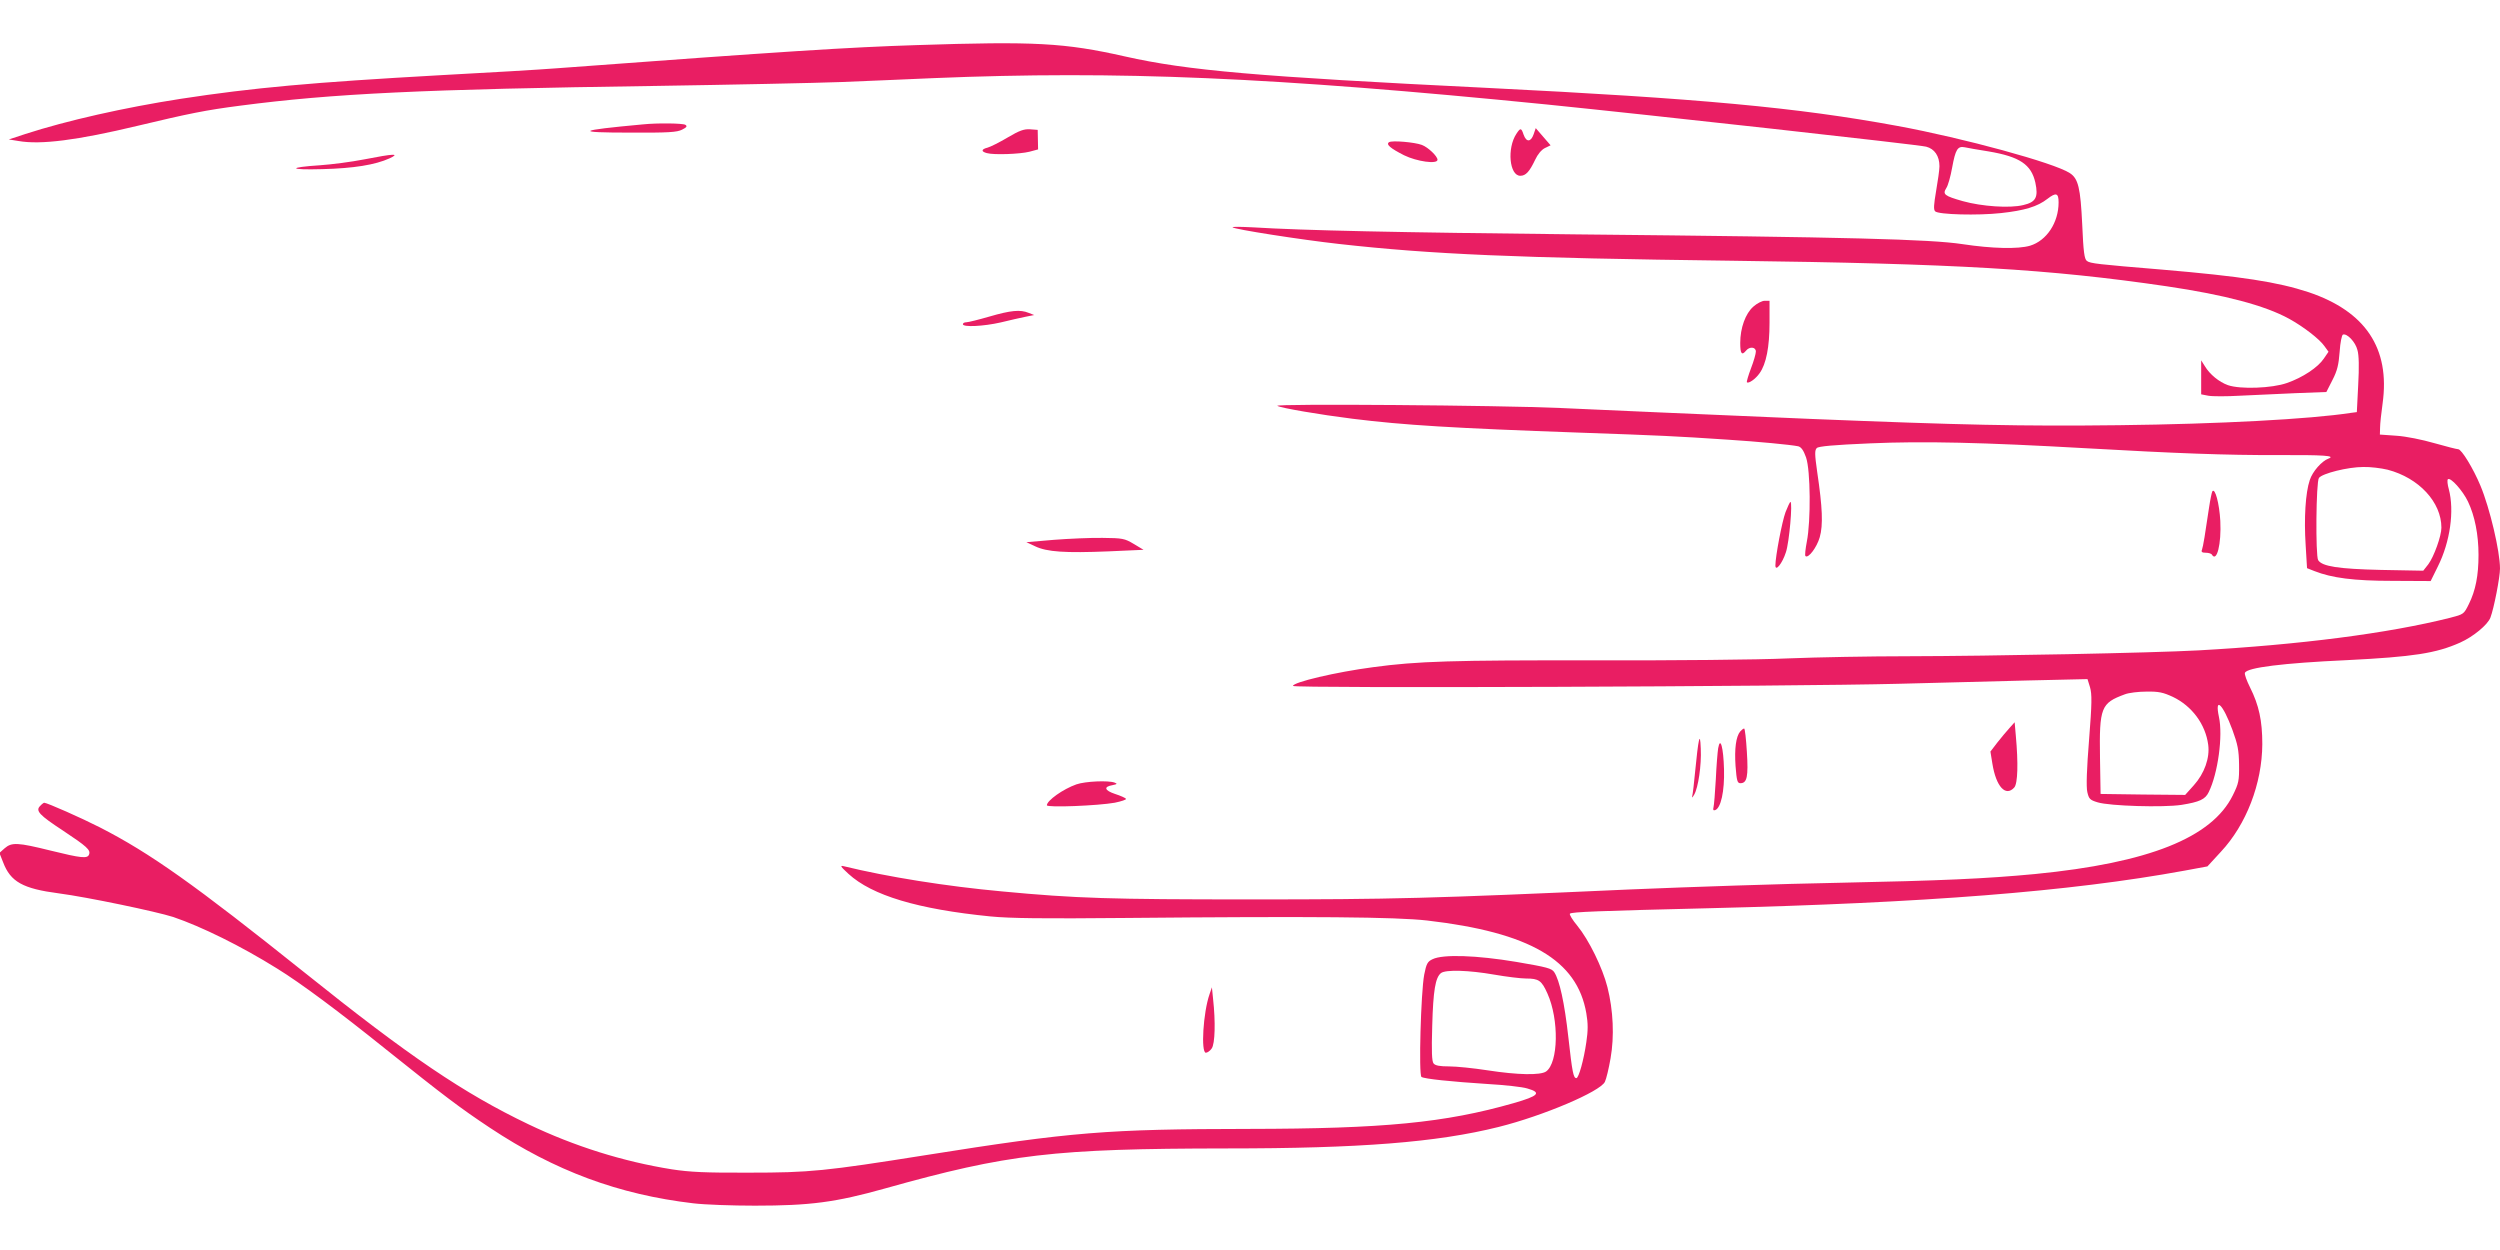 <?xml version="1.0" standalone="no"?>
<!DOCTYPE svg PUBLIC "-//W3C//DTD SVG 20010904//EN"
 "http://www.w3.org/TR/2001/REC-SVG-20010904/DTD/svg10.dtd">
<svg version="1.0" xmlns="http://www.w3.org/2000/svg"
 width="1280pt" height="640pt" viewBox="0 0 1280 640"
 preserveAspectRatio="xMidYMid meet">
<g transform="translate(0,640) scale(0.1,-0.1)"
fill="#e91e63" stroke="none">
<path d="M4691 6169 c-343 -11 -664 -31 -1846 -119 -77 -6 -342 -22 -590 -35
-659 -37 -958 -64 -1330 -121 -289 -45 -582 -111 -795 -180 l-85 -28 50 -8
c114 -20 301 4 610 78 264 63 347 80 525 103 473 62 932 84 2123 101 389 6
818 15 955 20 136 6 348 14 472 20 946 39 1737 5 3140 -135 522 -53 1907 -206
1942 -216 43 -11 68 -48 68 -100 0 -18 -8 -75 -17 -126 -12 -71 -14 -96 -5
-105 17 -17 219 -22 337 -9 120 13 187 33 238 73 44 34 57 30 57 -18 0 -104
-61 -196 -146 -222 -61 -18 -194 -15 -346 8 -166 25 -573 36 -1978 50 -930 10
-1392 20 -1655 36 -60 3 -107 4 -104 0 9 -10 347 -63 544 -85 473 -53 907 -72
2015 -86 1147 -15 1618 -42 2225 -131 297 -44 501 -98 625 -166 73 -40 156
-104 181 -140 l21 -29 -24 -35 c-30 -45 -108 -97 -189 -125 -76 -27 -239 -33
-302 -11 -45 16 -93 55 -118 97 l-19 30 0 -87 0 -87 36 -7 c21 -4 94 -4 163 0
69 3 197 9 284 13 l158 6 31 61 c25 48 32 79 37 145 3 47 11 86 17 88 21 7 64
-38 74 -79 8 -26 9 -88 4 -179 l-7 -139 -31 -4 c-208 -32 -673 -57 -1186 -63
-500 -6 -807 1 -1575 32 -587 25 -1049 45 -1285 56 -307 14 -1469 23 -1450 11
18 -11 217 -45 385 -66 265 -33 516 -48 1160 -71 425 -15 490 -18 760 -36 155
-10 324 -26 362 -34 15 -4 27 -20 40 -57 23 -66 25 -325 4 -431 -7 -37 -11
-71 -7 -74 14 -14 58 44 73 96 18 63 14 153 -13 335 -13 91 -13 111 -2 122 9
9 85 16 273 24 274 12 575 5 1105 -25 458 -26 721 -36 984 -35 233 1 297 -3
258 -18 -34 -12 -82 -66 -96 -110 -22 -65 -30 -196 -21 -334 l7 -117 38 -15
c89 -35 201 -50 400 -50 l195 -1 37 75 c63 126 85 285 56 395 -7 24 -9 48 -5
51 13 13 77 -59 103 -114 35 -73 54 -170 54 -273 0 -106 -15 -182 -49 -251
-26 -53 -27 -53 -96 -71 -318 -80 -769 -138 -1290 -167 -242 -13 -1048 -29
-1490 -30 -187 0 -461 -5 -610 -11 -150 -7 -593 -11 -995 -10 -722 1 -902 -4
-1130 -35 -190 -25 -410 -77 -410 -96 0 -13 2562 -3 3100 11 195 5 493 13 662
17 l306 7 13 -42 c10 -35 10 -81 -5 -269 -12 -148 -15 -241 -9 -267 8 -35 13
-41 53 -53 62 -19 336 -27 429 -13 93 15 122 28 140 66 47 96 73 288 52 384
-23 108 20 67 69 -66 27 -74 33 -103 34 -178 1 -83 -2 -96 -32 -157 -107 -217
-430 -346 -1012 -403 -254 -24 -477 -34 -1010 -45 -278 -5 -757 -21 -1065 -34
-1024 -46 -1214 -51 -1940 -51 -720 0 -893 5 -1275 41 -284 26 -585 74 -810
129 -21 5 -16 -2 24 -39 121 -111 355 -181 726 -218 102 -10 271 -12 690 -8
971 9 1388 5 1547 -13 526 -61 768 -202 815 -475 9 -52 9 -88 0 -148 -13 -91
-39 -184 -51 -184 -15 0 -21 28 -41 209 -20 179 -45 291 -72 333 -13 20 -36
26 -194 53 -203 34 -376 40 -429 14 -26 -12 -32 -23 -43 -79 -17 -89 -29 -515
-14 -524 16 -10 151 -24 337 -36 88 -5 180 -15 205 -23 74 -21 59 -38 -70 -75
-353 -101 -666 -131 -1355 -132 -731 -1 -905 -15 -1660 -135 -510 -81 -588
-89 -900 -89 -224 -1 -303 3 -395 17 -250 40 -499 118 -735 231 -330 158 -610
347 -1145 776 -564 451 -791 612 -1049 744 -92 47 -270 126 -285 126 -2 0 -12
-7 -20 -16 -26 -25 -5 -47 117 -127 122 -81 142 -99 133 -122 -8 -22 -39 -19
-197 20 -169 42 -199 43 -235 12 l-27 -24 19 -48 c38 -100 101 -135 285 -159
145 -19 499 -93 586 -121 144 -49 346 -148 532 -264 120 -74 315 -219 560
-416 295 -236 377 -298 529 -399 333 -221 659 -342 1042 -387 58 -7 200 -12
315 -12 283 0 413 17 666 88 631 177 864 204 1750 205 681 0 1076 31 1392 110
228 57 520 181 544 231 7 14 20 68 29 120 20 113 14 246 -16 365 -25 99 -95
242 -154 314 -25 30 -42 58 -38 62 9 9 141 14 717 28 1102 27 1843 85 2428
192 l119 22 69 75 c130 139 211 349 212 551 0 120 -17 199 -63 291 -17 34 -29
67 -26 74 10 27 194 50 521 65 341 17 458 35 581 90 67 30 141 91 155 128 18
47 49 207 49 251 0 88 -52 309 -100 424 -37 89 -97 187 -114 187 -7 0 -62 14
-122 31 -62 18 -146 35 -194 38 l-85 6 1 35 c0 19 6 76 13 125 39 282 -88 471
-379 569 -158 52 -342 81 -755 116 -326 27 -363 31 -380 44 -13 9 -18 46 -24
186 -9 188 -20 236 -64 264 -79 52 -544 179 -881 241 -515 95 -1016 141 -2101
195 -1181 58 -1535 89 -1855 161 -310 70 -461 78 -1069 58z m5489 -544 c161
-27 220 -67 241 -160 16 -75 3 -100 -62 -115 -69 -17 -212 -7 -309 20 -95 27
-105 35 -85 67 9 13 22 60 30 105 17 93 28 111 64 104 14 -3 69 -13 121 -21z
m2045 -1630 c160 -42 275 -166 275 -297 0 -42 -38 -148 -67 -187 l-26 -33
-216 4 c-219 5 -302 18 -322 50 -14 22 -11 402 4 421 17 23 148 56 227 56 36
1 92 -6 125 -14z m-1100 -1163 c98 -47 167 -140 181 -245 9 -67 -19 -147 -74
-208 l-44 -49 -217 2 -216 3 -3 184 c-4 260 5 281 127 326 20 8 70 14 111 14
63 1 85 -4 135 -27z m-3475 -1422 c63 -11 137 -20 163 -20 66 0 80 -10 110
-77 60 -134 56 -354 -7 -399 -29 -20 -145 -18 -300 6 -71 11 -159 20 -196 20
-48 0 -71 4 -80 15 -9 11 -11 59 -7 193 5 181 16 247 45 270 24 18 140 15 272
-8z"/>
<path d="M3290 5763 c-338 -31 -353 -42 -62 -42 195 -1 238 2 264 15 24 12 28
18 17 25 -13 8 -142 10 -219 2z"/>
<path d="M5159 5696 c-42 -25 -88 -48 -103 -52 -32 -8 -34 -20 -3 -28 36 -10
169 -5 217 7 l45 12 -1 50 -1 50 -39 3 c-31 2 -54 -6 -115 -42z"/>
<path d="M7764 5715 c-49 -74 -36 -215 20 -215 28 0 47 21 76 82 13 28 32 51
50 60 l29 14 -38 44 -38 44 -11 -32 c-14 -40 -37 -41 -51 -2 -12 36 -16 37
-37 5z"/>
<path d="M7112 5672 c-17 -11 6 -31 77 -67 65 -32 171 -47 171 -23 0 18 -48
64 -80 76 -37 14 -153 24 -168 14z"/>
<path d="M1865 5584 c-66 -13 -167 -26 -225 -30 -169 -11 -163 -25 10 -20 161
4 271 22 344 55 56 26 25 25 -129 -5z"/>
<path d="M8977 4830 c-40 -35 -67 -109 -67 -186 0 -55 8 -66 30 -39 18 22 50
19 50 -5 0 -11 -11 -50 -25 -86 -14 -37 -23 -69 -21 -71 8 -9 45 17 65 46 34
47 51 135 51 258 l0 113 -25 0 c-13 0 -39 -13 -58 -30z"/>
<path d="M5065 4779 c-55 -16 -108 -29 -117 -29 -10 0 -18 -4 -18 -10 0 -16
105 -11 193 9 45 11 102 24 127 29 l45 9 -28 11 c-43 18 -92 13 -202 -19z"/>
<path d="M11327 3884 c-3 -6 -11 -44 -17 -85 -19 -130 -30 -198 -36 -214 -5
-11 1 -15 19 -15 14 0 29 -4 32 -10 25 -41 49 55 43 173 -5 89 -27 172 -41
151z"/>
<path d="M9142 3778 c-18 -48 -52 -228 -52 -273 0 -34 36 11 54 68 17 50 35
257 23 257 -3 0 -14 -24 -25 -52z"/>
<path d="M5395 3636 l-140 -12 45 -21 c60 -29 154 -35 375 -26 l180 8 -50 30
c-47 28 -57 30 -160 31 -60 1 -173 -4 -250 -10z"/>
<path d="M10289 2673 c-14 -15 -42 -49 -62 -74 l-36 -47 10 -62 c19 -118 68
-171 112 -122 18 20 21 124 8 265 l-6 69 -26 -29z"/>
<path d="M8910 2655 c-22 -26 -30 -89 -24 -177 6 -76 9 -88 25 -88 34 0 41 34
33 160 -4 66 -10 120 -14 120 -4 0 -13 -7 -20 -15z"/>
<path d="M8698 2605 c-4 -16 -12 -83 -18 -147 -6 -64 -13 -125 -16 -135 -3
-10 2 -6 10 8 21 36 38 151 34 235 -2 53 -5 62 -10 39z"/>
<path d="M8797 2569 c-3 -19 -9 -90 -12 -159 -4 -69 -9 -133 -12 -144 -3 -12
-1 -17 8 -14 30 9 49 98 46 208 -3 113 -19 172 -30 109z"/>
<path d="M5511 2384 c-68 -24 -151 -83 -151 -107 0 -13 264 -2 347 13 35 7 61
16 58 20 -3 5 -28 16 -56 25 -54 18 -60 37 -13 45 24 5 26 7 11 13 -32 12
-150 7 -196 -9z"/>
<path d="M6193 1310 c-33 -94 -45 -300 -19 -300 8 0 22 10 30 22 17 24 20 136
7 253 l-6 60 -12 -35z"/>
</g>
</svg>
